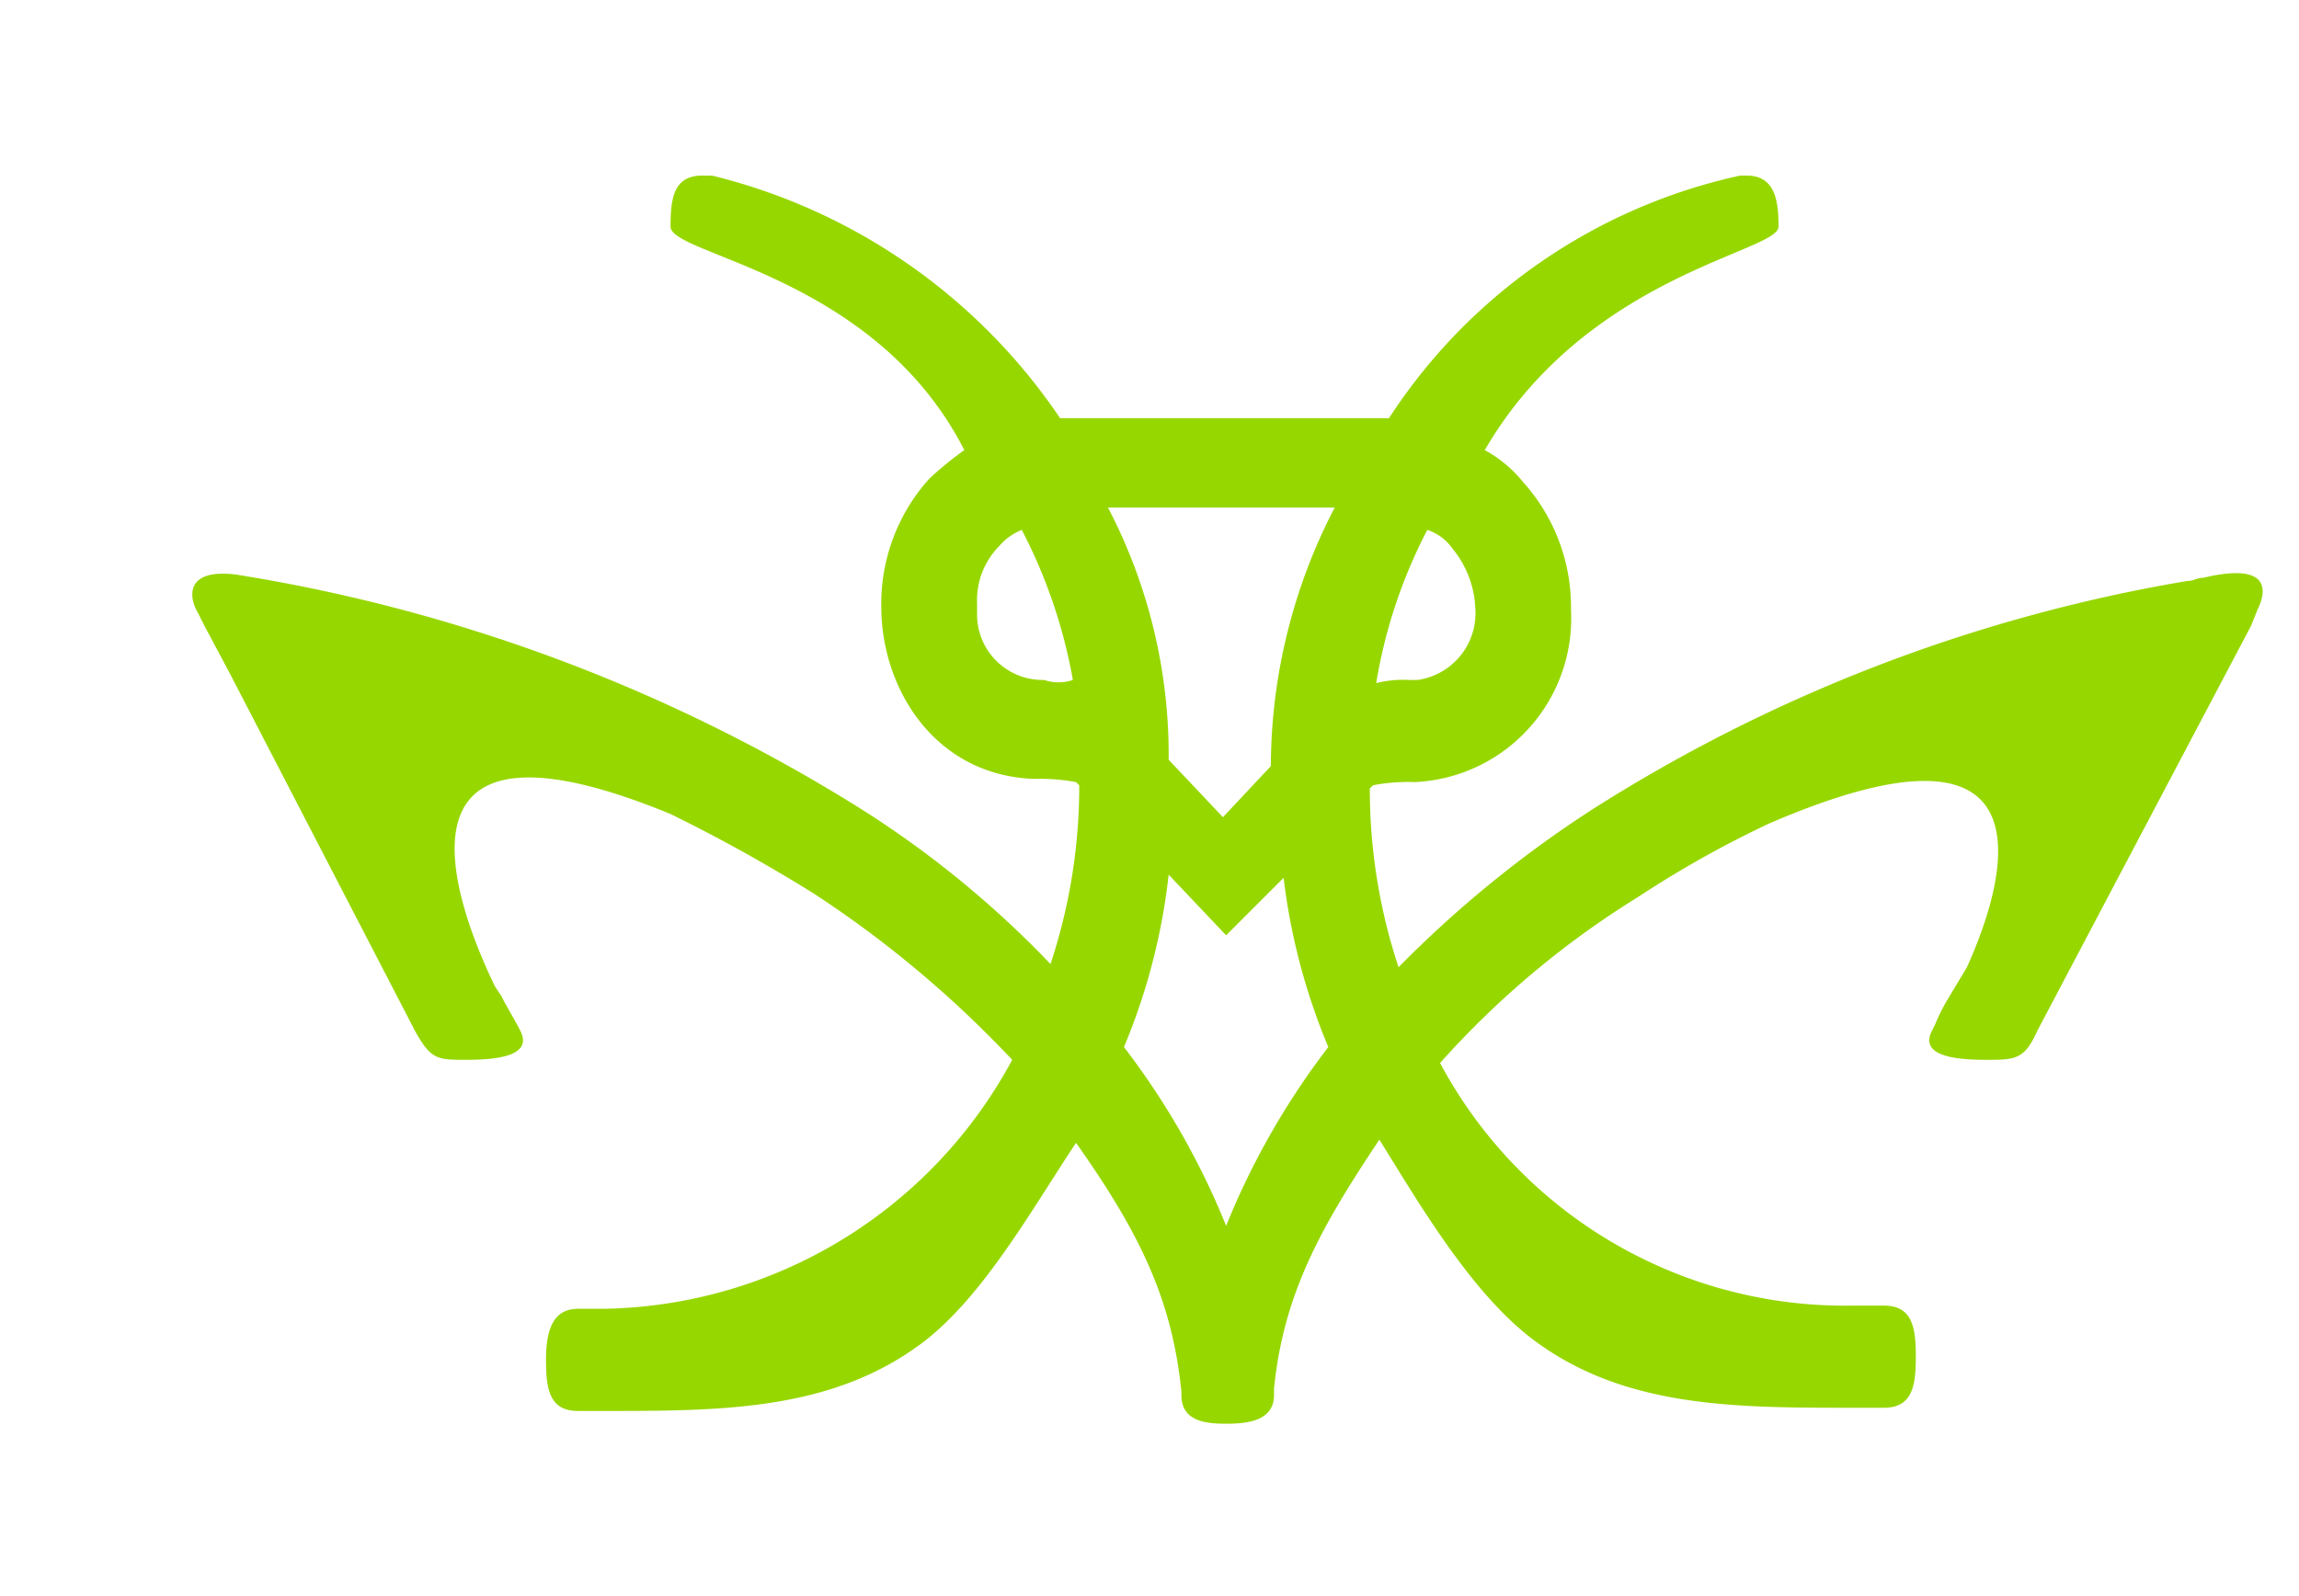 <svg xmlns="http://www.w3.org/2000/svg" width="72" height="50" viewBox="0 0 72 50"><g id="Mantis" transform="translate(-25 -49)"><g id="Logos_Full_Green" transform="translate(31.022 54.5)"><g id="Final-Adjusted"><path id="Fill-1" d="M64.8,73l-1.5,1.6-1.7-1.8a16.746,16.746,0,0,0-1.9-7.9h7.1A17.644,17.644,0,0,0,64.8,73Zm1.8,8.8a23.9,23.9,0,0,0-3.2,5.6,23.9,23.9,0,0,0-3.2-5.6,19.517,19.517,0,0,0,1.4-5.4l1.8,1.9,1.8-1.8a19.776,19.776,0,0,0,1.4,5.3ZM57.7,70.3h0a2.051,2.051,0,0,1-2.1-2.1v-.3a2.41,2.41,0,0,1,.7-1.8,1.794,1.794,0,0,1,.7-.5,16.346,16.346,0,0,1,1.6,4.7A1.387,1.387,0,0,1,57.7,70.3Zm12-4.7a1.555,1.555,0,0,1,.8.6,3.115,3.115,0,0,1,.7,1.8,2.114,2.114,0,0,1-1.8,2.3h-.3a3.4,3.4,0,0,0-1,.1,15.974,15.974,0,0,1,1.6-4.8ZM94,67.1c-.2,0-.3.1-.5.1a50.217,50.217,0,0,0-18.7,7.2,35.645,35.645,0,0,0-6,4.9,17.743,17.743,0,0,1-.9-5.6l.1-.1a5.7,5.7,0,0,1,1.3-.1h0a5.133,5.133,0,0,0,4.9-5.4,5.851,5.851,0,0,0-1.5-4,4,4,0,0,0-1.2-1c3.2-5.5,9.2-6.2,9.2-7s-.1-1.6-1-1.6h-.2a17.575,17.575,0,0,0-11,7.6H58.2a18.446,18.446,0,0,0-10.9-7.6H47c-.9,0-1,.7-1,1.6s6.4,1.5,9.2,7a10.627,10.627,0,0,0-1.1.9,5.851,5.851,0,0,0-1.5,4c0,2.6,1.7,5.3,4.8,5.4h0a6.151,6.151,0,0,1,1.3.1l.1.1a17.743,17.743,0,0,1-.9,5.6,31.362,31.362,0,0,0-6-4.9A52.4,52.4,0,0,0,32.4,67c-1.6-.2-1.5.7-1.2,1.2l.2.4.8,1.5h0L38,81.3c.5.9.7.9,1.6.9s2.1-.1,1.7-.9c-.2-.4-.4-.7-.6-1.1l-.2-.3C39.1,77,37,70.8,46,74.5A50.546,50.546,0,0,1,50.5,77a34.217,34.217,0,0,1,6.2,5.2A14.794,14.794,0,0,1,43.9,90h-.8c-.8,0-1,.7-1,1.6s.1,1.6,1,1.6h.8c3.6,0,7,0,9.8-2,2-1.4,3.6-4.3,5-6.4,1.9,2.7,3,4.8,3.3,7.8h0v.1c0,.8.7.9,1.4.9s1.5-.1,1.5-.9h0v-.2c.3-3,1.5-5.1,3.3-7.8,1.3,2.1,3,5,5,6.4,2.8,2,6.2,2,9.8,2h1c.9,0,1-.7,1-1.6s-.1-1.6-1-1.6H83a14.377,14.377,0,0,1-12.9-7.6,28.093,28.093,0,0,1,6.2-5.2,33.024,33.024,0,0,1,4.1-2.3c8.8-3.8,7.6,1.4,6.2,4.5l-.6,1a5.9,5.9,0,0,0-.4.8l-.1.2h0c-.4.8.8.9,1.7.9s1.2,0,1.6-.9h0l6.7-12.7h0l.2-.5c.3-.6.4-1.5-1.7-1Z" transform="translate(-31.022 -54.5)" fill="#97d700"></path></g></g><rect id="Rectangle_1" data-name="Rectangle 1" width="72" height="50" transform="translate(25 49)" fill="none"></rect></g></svg>